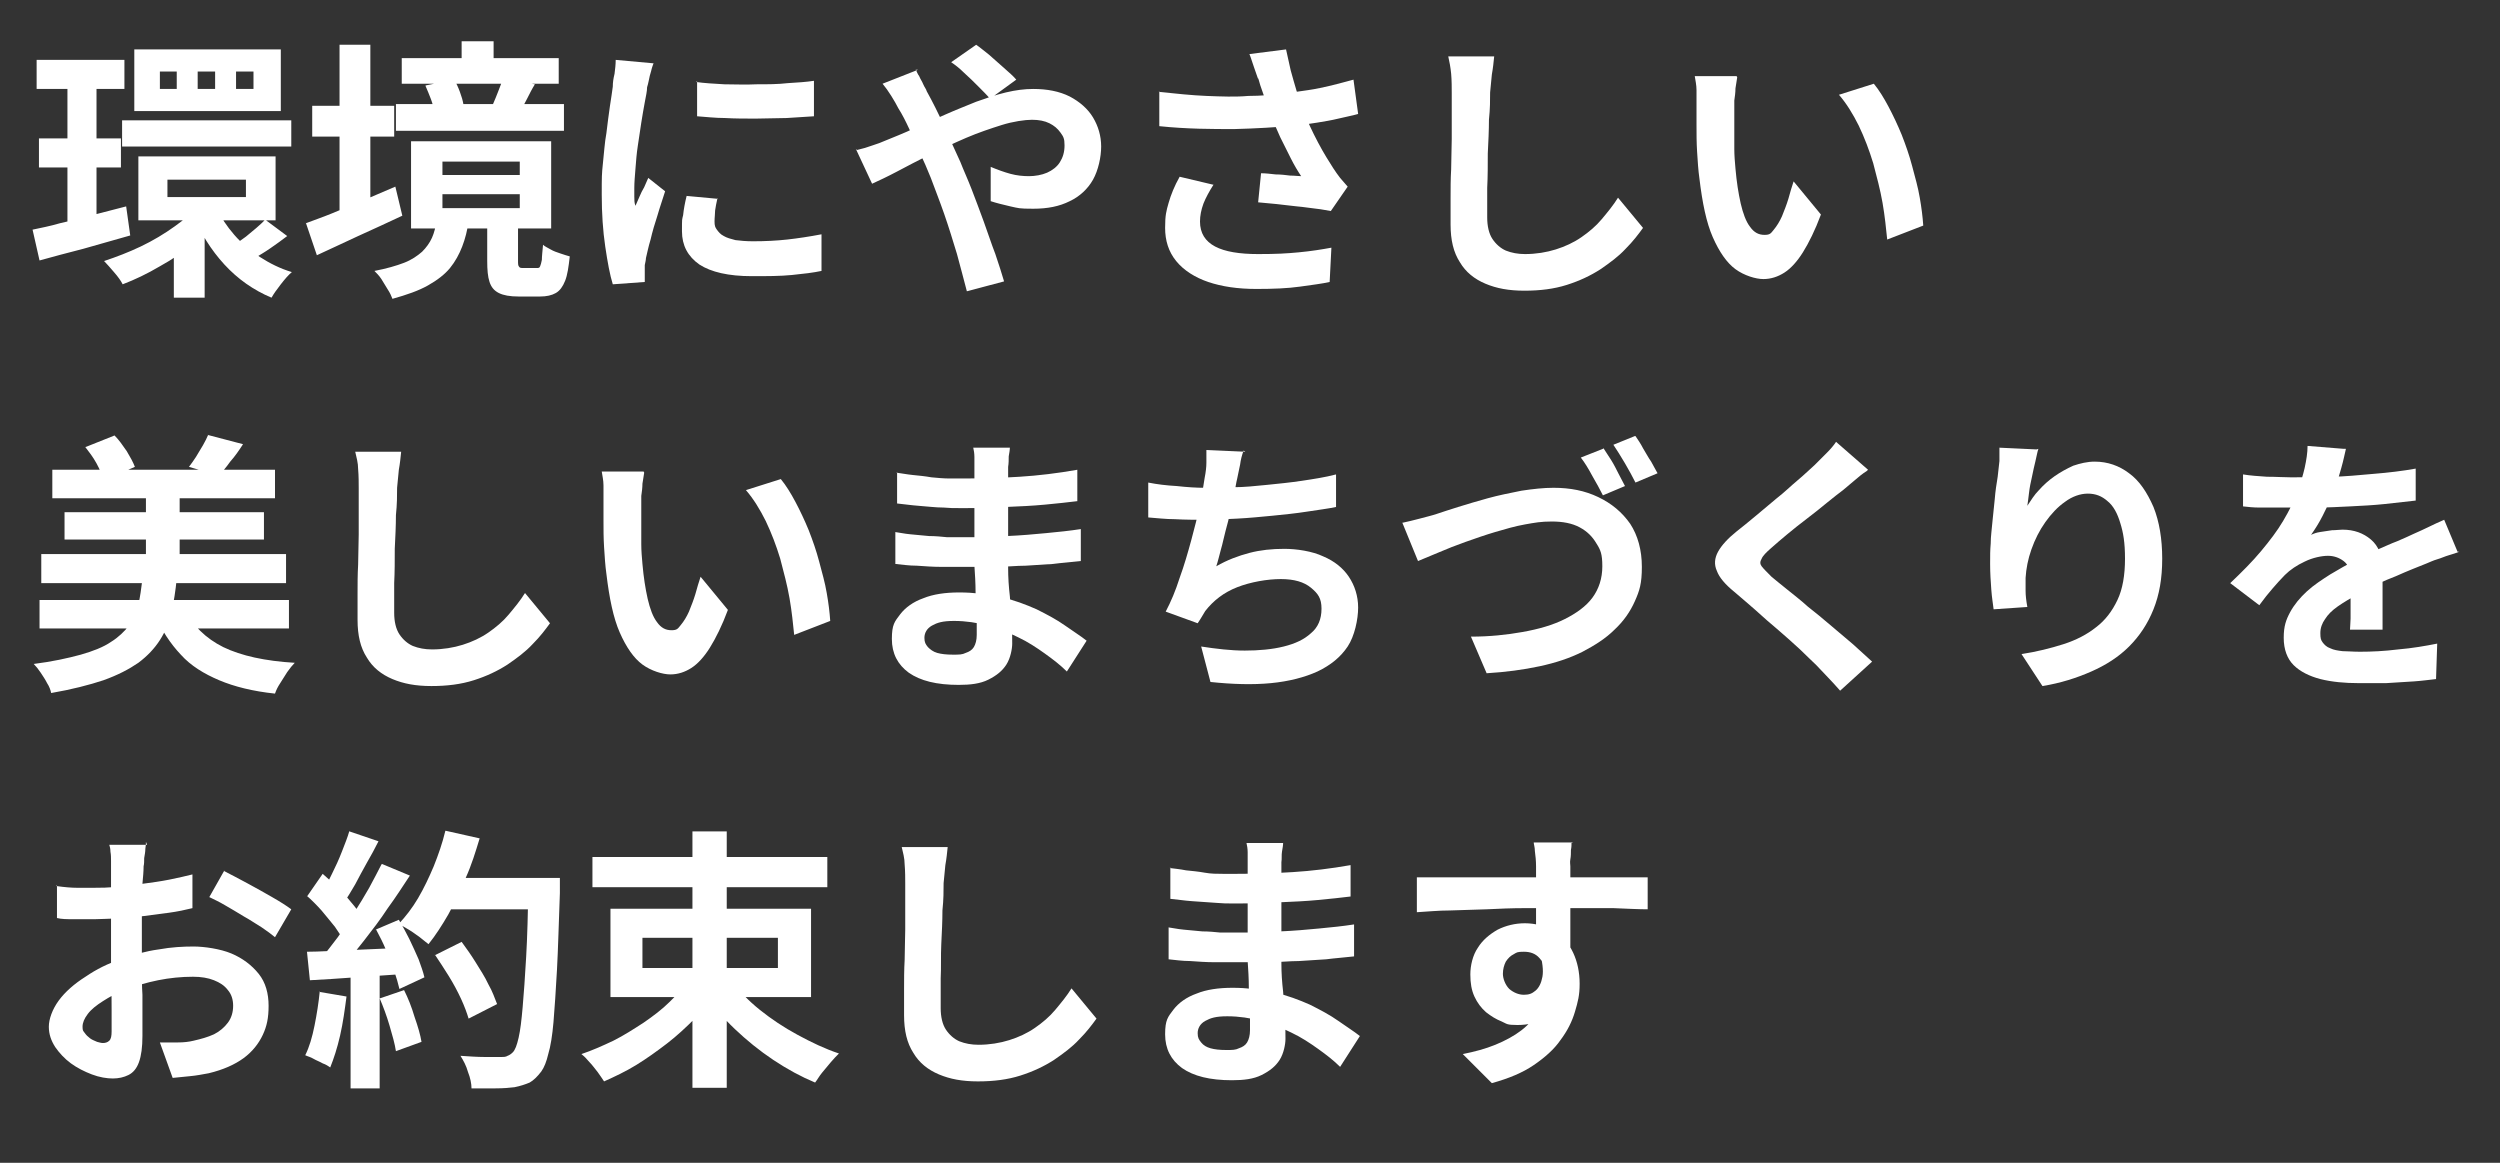 <?xml version="1.0" encoding="UTF-8"?>
<svg xmlns="http://www.w3.org/2000/svg" width="430" height="200" version="1.1" viewBox="0 0 430 200">
  <rect x="0" y="0" width="430" height="200" fill="#333333" stroke="none"/>
  <defs>
    <style>
      .cls-1 {
        fill: #fff;
      }
    </style>
  </defs>
  <!-- Generator: Adobe Illustrator 28.7.7, SVG Export Plug-In . SVG Version: 1.2.0 Build 194)  -->
  <g>
    <g id="_レイヤー_1" data-name="レイヤー_1">
      <g>
        <path class="cls-1" d="M5.6,39.5c1.4-.3,3-.6,4.7-1.1,1.8-.4,3.6-.9,5.6-1.4s3.9-1,5.8-1.5l.7,5c-2.7.8-5.4,1.5-8.1,2.3-2.8.7-5.3,1.4-7.5,2l-1.2-5.3ZM6.3,10.3h15.1v5H6.3v-5ZM6.7,23.8h14.1v5H6.7v-5ZM11.6,12.5h5v27.4l-5,.8V12.5ZM34.6,34.9l3.9,1.8c-1.4,1.7-3,3.3-4.9,4.9-1.9,1.6-3.9,3-6.1,4.2-2.2,1.3-4.3,2.3-6.4,3.1-.3-.6-.8-1.3-1.5-2.1-.7-.8-1.2-1.4-1.7-1.9,2.1-.7,4.2-1.5,6.3-2.5,2.1-1,4.1-2.2,5.9-3.5,1.8-1.3,3.4-2.6,4.6-3.9ZM21,20.7h29.1v4.5h-29.1v-4.5ZM23.1,8.5h25.2v10.6h-25.2v-10.6ZM23.8,26.9h23.6v11h-23.6v-11ZM27.5,12.3v3h2.9v-3h-2.9ZM28.8,30.9v3h13.5v-3h-13.5ZM29.9,41.6l5.3-3.5v13.1h-5.3v-9.6ZM37.2,35.7c.8,1.7,1.8,3.2,3.1,4.7,1.3,1.5,2.8,2.7,4.4,3.8,1.7,1.1,3.5,2,5.5,2.6-.6.5-1.2,1.2-1.9,2.1-.7.9-1.2,1.6-1.6,2.3-3.1-1.3-5.8-3.2-8.1-5.7-2.3-2.5-4.1-5.4-5.4-8.6l4-1.2ZM34,12.3v3h3v-3h-3ZM45.5,37.7l3.9,2.9c-.9.7-1.9,1.4-2.9,2.1-1,.7-1.9,1.2-2.7,1.7l-3.2-2.5c.5-.3,1.1-.8,1.7-1.2.6-.5,1.2-1,1.8-1.5.6-.5,1.1-1,1.5-1.4ZM40.6,12.3v3h3v-3h-3Z"/>
        <path class="cls-1" d="M52.6,38.4c1.3-.5,2.8-1,4.5-1.7,1.7-.7,3.4-1.4,5.3-2.2s3.7-1.6,5.6-2.4l1.2,5c-2.5,1.2-5,2.3-7.6,3.5-2.6,1.2-4.9,2.3-7.1,3.3l-1.9-5.6ZM53.7,18.2h14.1v5.3h-14.1v-5.3ZM58.4,7.7h5.3v31.2h-5.3V7.7ZM75.1,38h5.5c-.2,1.6-.6,3.1-1.1,4.4-.5,1.3-1.2,2.6-2.1,3.7-.9,1.1-2.2,2.1-3.8,3-1.6.9-3.6,1.6-6.1,2.3-.2-.5-.4-1-.8-1.6-.4-.6-.7-1.2-1.1-1.8-.4-.6-.8-1-1.2-1.4,2.1-.4,3.8-.9,5.1-1.4,1.3-.5,2.3-1.2,3.1-1.9.7-.7,1.3-1.5,1.7-2.4.4-.9.6-1.8.8-2.9ZM68.1,17.9h28.9v4.6h-28.9v-4.6ZM69.1,10h27v4.4h-27v-4.4ZM70.7,24.3h24.1v15h-24.1v-15ZM73.2,14.7l4.9-1c.4.6.7,1.3,1,2.1.3.8.5,1.5.6,2.1l-5.1,1.2c0-.6-.2-1.3-.5-2.1-.3-.8-.6-1.5-.9-2.2ZM76.1,27.8v2.3h13.3v-2.3h-13.3ZM76.1,33.4v2.4h13.3v-2.4h-13.3ZM79.4,7.1h5.5v5.8h-5.5v-5.8ZM83.7,38.2h5.4v6.6c0,.6,0,.9.2,1.1.1.2.4.2.8.2h2.2c.3,0,.5,0,.6-.3.1-.2.2-.6.3-1.1,0-.6.1-1.4.2-2.6.3.3.8.5,1.3.8.5.3,1.1.5,1.7.7.6.2,1.2.4,1.6.5-.2,1.8-.4,3.2-.8,4.2-.4,1-.9,1.7-1.6,2.1s-1.6.6-2.7.6h-3.7c-1.5,0-2.6-.2-3.4-.6-.8-.4-1.3-1-1.6-1.9-.3-.9-.4-2.1-.4-3.6v-6.6ZM86.5,13.5l5.5,1c-.5.8-.9,1.6-1.3,2.4-.4.7-.7,1.4-1,1.9l-4.9-.9c.3-.7.6-1.4.9-2.2.3-.8.6-1.5.8-2.2Z"/>
        <path class="cls-1" d="M112.4,10.9c-.1.3-.3.8-.4,1.3-.2.6-.3,1.1-.4,1.6-.1.5-.2.9-.3,1.2,0,.7-.2,1.5-.4,2.6s-.4,2.2-.6,3.5c-.2,1.3-.4,2.6-.6,4-.2,1.3-.3,2.6-.4,3.9-.1,1.3-.2,2.4-.2,3.3s0,.9,0,1.5,0,1.1.2,1.6c.2-.5.5-1.1.7-1.6.2-.5.5-1.1.8-1.6.2-.5.5-1.1.7-1.6l2.9,2.3c-.4,1.3-.9,2.7-1.3,4.1-.5,1.5-.9,2.9-1.2,4.2-.4,1.3-.6,2.4-.8,3.2,0,.3-.1.7-.2,1.2,0,.4,0,.8,0,1s0,.6,0,.9c0,.4,0,.7,0,1l-5.5.4c-.5-1.6-.9-3.8-1.3-6.5-.4-2.7-.6-5.7-.6-8.9s0-3.5.2-5.4c.2-1.8.3-3.6.6-5.2.2-1.7.4-3.2.6-4.6.2-1.4.4-2.5.5-3.4,0-.7.1-1.4.3-2.2.1-.8.2-1.6.2-2.4l6.6.6ZM123.4,34.1c-.2.8-.3,1.5-.4,2.1,0,.6-.1,1.2-.1,1.9s.1,1,.4,1.4c.3.4.6.8,1.2,1.1.5.3,1.2.5,2,.7.8.1,1.8.2,3,.2,2.1,0,4.1-.1,5.9-.3,1.8-.2,3.8-.5,5.9-.9v6.3c-1.4.3-3.1.5-5.1.7-2,.2-4.3.2-6.9.2-4,0-7-.7-9-2-2-1.4-3-3.3-3-5.7s0-1.9.2-2.8c.1-1,.3-2.1.6-3.3l5.4.5ZM119.7,14.1c1.4.2,3.1.3,4.9.4,1.8,0,3.6.1,5.5,0,1.9,0,3.7,0,5.4-.2,1.7-.1,3.2-.2,4.5-.4v6.1c-1.4.1-3,.2-4.7.3-1.7,0-3.5.1-5.3.1s-3.6,0-5.3-.1c-1.7,0-3.3-.2-4.8-.3v-6Z"/>
        <path class="cls-1" d="M147.4,25.8c.9-.2,1.9-.5,2.7-.8.9-.3,1.5-.5,1.9-.7,1.7-.7,3.5-1.4,5.2-2.2,1.8-.8,3.6-1.6,5.4-2.4,1.8-.8,3.6-1.5,5.3-2.2,1.7-.6,3.4-1.2,5.1-1.6,1.7-.4,3.2-.6,4.7-.6,2.4,0,4.5.4,6.3,1.3,1.7.9,3.1,2.1,4,3.6.9,1.5,1.4,3.2,1.4,5s-.5,4.1-1.4,5.7c-.9,1.6-2.3,2.9-4,3.7-1.8.9-3.8,1.3-6.3,1.3s-2.5-.1-3.9-.4c-1.3-.3-2.5-.6-3.4-.9v-5.9c1.2.5,2.3.9,3.4,1.2,1.1.3,2.2.4,3.2.4s2.2-.2,3.1-.6c.9-.4,1.7-1,2.2-1.8.5-.8.8-1.7.8-2.9s-.2-1.5-.7-2.2c-.5-.7-1.1-1.2-1.9-1.6-.8-.4-1.8-.6-3-.6s-3.3.3-5.2.9c-1.9.6-4,1.3-6.1,2.2-2.1.9-4.2,1.9-6.3,2.9-2,1-3.9,2-5.6,2.9-1.7.9-3.2,1.6-4.3,2.1l-2.8-6ZM157.5,12c.2.3.3.7.6,1.1.2.5.5.9.7,1.4.2.5.5.8.6,1.2,1,1.8,2,3.8,3,6,1,2.2,1.9,4.3,2.8,6.2.5,1.3,1.2,2.8,1.9,4.6.7,1.8,1.4,3.7,2.1,5.6.7,1.9,1.3,3.8,2,5.6.6,1.8,1.1,3.3,1.5,4.7l-6.4,1.7c-.5-2-1.1-4.1-1.7-6.4-.7-2.3-1.4-4.6-2.2-6.9-.8-2.3-1.6-4.3-2.3-6.2-.6-1.5-1.2-2.9-1.9-4.3-.6-1.4-1.2-2.8-1.8-4.1-.6-1.3-1.2-2.5-1.9-3.6-.3-.6-.7-1.3-1.2-2.1-.5-.8-1-1.5-1.5-2.1l6.1-2.4ZM170.3,17c-.5-.6-1.2-1.3-2-2.1-.8-.8-1.6-1.6-2.5-2.4-.8-.8-1.6-1.4-2.2-1.8l4.3-3c.6.4,1.3,1,2.2,1.7.8.7,1.7,1.5,2.6,2.3.9.8,1.6,1.4,2.1,2l-4.4,3.2Z"/>
        <path class="cls-1" d="M199.3,15.8c2.9.3,5.7.6,8.2.7,2.6.1,5,.2,7.2,0,2.2,0,4.3-.2,6.1-.4,1.4-.2,2.8-.4,4.2-.6,1.4-.2,2.7-.5,4-.8,1.3-.3,2.6-.7,3.8-1l.8,5.9c-1,.3-2.2.5-3.4.8-1.2.3-2.5.5-3.7.7-1.3.2-2.6.4-3.8.5-3.2.3-6.6.5-10.4.6-3.8,0-8.1,0-12.9-.5v-6ZM208.7,31.8c-.7,1.1-1.3,2.2-1.7,3.2-.4,1.1-.6,2.1-.6,3.1,0,2,.9,3.4,2.6,4.3,1.7.9,4.2,1.3,7.4,1.3s4.9-.1,7-.3c2.1-.2,4-.5,5.6-.8l-.3,5.9c-1.3.3-3,.5-5.1.8-2.1.3-4.6.4-7.5.4-3.2,0-5.9-.4-8.3-1.2-2.3-.8-4.2-2-5.5-3.6-1.3-1.6-1.9-3.5-1.9-5.7s.2-2.9.6-4.3c.4-1.4,1-2.9,1.9-4.5l5.9,1.4ZM216.4,13.6c-.2-.5-.4-1.2-.7-2-.3-.8-.5-1.6-.8-2.3l6.3-.8c.3,1.2.5,2.4.8,3.6.3,1.2.7,2.4,1,3.5.4,1.1.8,2.2,1.1,3.2.7,1.9,1.6,3.8,2.6,5.7,1,1.9,1.9,3.3,2.6,4.4.4.6.8,1.2,1.2,1.7s.9,1,1.3,1.5l-2.9,4.2c-.7-.1-1.5-.3-2.5-.4-1-.1-2.1-.3-3.3-.4-1.2-.1-2.4-.3-3.5-.4-1.2-.1-2.2-.2-3.2-.3l.5-5c.8,0,1.6.1,2.5.2.9,0,1.7.1,2.5.2.8,0,1.4.1,1.9.1-.6-.9-1.2-1.9-1.8-3.1s-1.2-2.4-1.8-3.6c-.6-1.3-1.1-2.5-1.6-3.8-.5-1.3-.9-2.5-1.3-3.6-.4-1.1-.7-2-.9-2.8Z"/>
        <path class="cls-1" d="M257,9.7c-.1,1-.2,2-.4,3.1-.1,1.1-.2,2.2-.3,3.1,0,1.3,0,2.8-.2,4.7,0,1.8-.1,3.8-.2,5.8,0,2,0,4-.1,5.9,0,1.9,0,3.6,0,5.1s.3,2.8.9,3.7c.6.9,1.4,1.6,2.3,2,1,.4,2.1.6,3.3.6,1.9,0,3.7-.3,5.3-.8,1.6-.5,3.1-1.2,4.4-2.1,1.3-.9,2.5-1.9,3.5-3.1,1-1.2,2-2.4,2.8-3.7l4.3,5.2c-.8,1.1-1.7,2.3-3,3.6-1.2,1.3-2.7,2.4-4.3,3.5-1.7,1.1-3.6,2-5.8,2.7-2.2.7-4.6,1-7.3,1s-4.8-.4-6.7-1.2c-1.9-.8-3.4-2-4.4-3.7-1.1-1.7-1.6-3.8-1.6-6.5s0-2.7,0-4.4,0-3.4.1-5.1c0-1.8.1-3.5.1-5.2,0-1.7,0-3.3,0-4.6,0-1.4,0-2.5,0-3.3s0-2.2-.1-3.3-.3-2.1-.5-3h7.6Z"/>
        <path class="cls-1" d="M298.8,13.3c-.1.6-.2,1.2-.3,1.9,0,.7-.1,1.4-.2,2.1,0,.7,0,1.3,0,1.7,0,1,0,2.1,0,3.2,0,1.1,0,2.2,0,3.4,0,1.1.1,2.3.2,3.4.2,2.3.5,4.2.9,6,.4,1.7.9,3.1,1.6,4,.7,1,1.5,1.4,2.5,1.4s1.1-.3,1.6-.9c.5-.6,1-1.4,1.4-2.3.4-1,.8-2,1.1-3,.3-1.1.6-2.1.9-3l4.7,5.7c-1,2.7-2.1,4.9-3.1,6.5-1,1.6-2.1,2.8-3.2,3.5-1.1.7-2.3,1.1-3.6,1.1s-3.3-.6-4.8-1.7c-1.5-1.1-2.8-3-3.9-5.5-1.1-2.5-1.8-5.9-2.3-10.1-.2-1.4-.3-3-.4-4.6s-.1-3.1-.1-4.6c0-1.4,0-2.6,0-3.6s0-1.4,0-2.4c0-.9-.2-1.7-.3-2.4h7.2ZM322.3,14.4c.9,1.1,1.7,2.4,2.5,3.9.8,1.5,1.6,3.2,2.3,4.9.7,1.8,1.3,3.5,1.8,5.4s1,3.6,1.3,5.4c.3,1.7.5,3.3.6,4.8l-6.2,2.4c-.2-1.9-.4-4-.8-6.3-.4-2.3-1-4.5-1.6-6.8-.7-2.3-1.5-4.4-2.5-6.5-1-2-2.1-3.8-3.4-5.3l6-1.9Z"/>
        <path class="cls-1" d="M24.4,99.5h6c-.2,2.1-.5,4-.9,5.8-.4,1.8-1.1,3.4-2,4.8-.9,1.4-2.1,2.7-3.7,3.9-1.6,1.1-3.5,2.1-6,3-2.4.8-5.5,1.6-9,2.2-.1-.5-.3-1.1-.7-1.7-.3-.6-.7-1.2-1.1-1.8-.4-.6-.8-1.1-1.2-1.5,3.2-.4,5.9-1,8.1-1.6,2.1-.6,3.9-1.3,5.2-2.2,1.3-.8,2.3-1.8,3.1-2.8.7-1.1,1.2-2.3,1.6-3.6.3-1.3.5-2.8.7-4.4ZM6.8,103.2h42.9v4.9H6.8v-4.9ZM7.1,95.3h42.1v5H7.1v-5ZM9,80.8h38.3v4.9H9v-4.9ZM11.1,88.1h34.3v4.7H11.1v-4.7ZM14.7,76.9l5-2c.8.8,1.4,1.7,2.1,2.7.6,1,1.1,1.9,1.4,2.7l-5.3,2.3c-.3-.8-.7-1.8-1.3-2.9-.6-1.1-1.3-2-2-2.9ZM25.1,83.9h5.8v15.4h-5.8v-15.4ZM31.8,104.7c1.3,2.9,3.6,5.1,6.6,6.6,3.1,1.5,7.2,2.4,12.3,2.7-.4.4-.8.9-1.3,1.6-.4.6-.8,1.3-1.2,1.9-.4.6-.7,1.2-.9,1.8-3.8-.4-7-1.2-9.6-2.3-2.6-1.1-4.9-2.5-6.6-4.4-1.8-1.9-3.3-4.2-4.5-6.9l5.2-.9ZM35.7,74.8l6.1,1.6c-.7,1.1-1.4,2.1-2.2,3-.7,1-1.4,1.8-2,2.4l-5.1-1.5c.4-.5.8-1.1,1.2-1.7.4-.7.8-1.3,1.2-2,.4-.7.7-1.3.9-1.8Z"/>
        <path class="cls-1" d="M69,77.7c-.1,1-.2,2-.4,3.1-.1,1.1-.2,2.2-.3,3.1,0,1.3,0,2.8-.2,4.7,0,1.8-.1,3.8-.2,5.8,0,2,0,4-.1,5.9,0,1.9,0,3.6,0,5.1s.3,2.8.9,3.7c.6.9,1.4,1.6,2.3,2,1,.4,2.1.6,3.3.6,1.9,0,3.7-.3,5.3-.8s3.1-1.2,4.4-2.1c1.3-.9,2.5-1.9,3.5-3.1,1-1.2,2-2.4,2.8-3.7l4.3,5.2c-.8,1.1-1.7,2.3-3,3.6-1.2,1.3-2.7,2.4-4.3,3.5-1.7,1.1-3.6,2-5.8,2.7-2.2.7-4.6,1-7.3,1s-4.8-.4-6.7-1.2c-1.9-.8-3.4-2-4.4-3.7-1.1-1.7-1.6-3.8-1.6-6.5s0-2.7,0-4.4c0-1.6,0-3.4.1-5.1,0-1.8.1-3.5.1-5.2,0-1.7,0-3.3,0-4.6,0-1.4,0-2.5,0-3.3s0-2.2-.1-3.3c0-1.1-.3-2.1-.5-3h7.6Z"/>
        <path class="cls-1" d="M110.8,81.3c-.1.6-.2,1.2-.3,1.9,0,.7-.1,1.4-.2,2.1,0,.7,0,1.3,0,1.7,0,1,0,2.1,0,3.2,0,1.1,0,2.2,0,3.4,0,1.1.1,2.3.2,3.4.2,2.3.5,4.2.9,6,.4,1.7.9,3.1,1.6,4,.7,1,1.5,1.4,2.5,1.4s1.1-.3,1.6-.9c.5-.6,1-1.4,1.4-2.3.4-1,.8-2,1.1-3,.3-1.1.6-2.1.9-3l4.7,5.7c-1,2.7-2.1,4.9-3.1,6.5-1,1.6-2.1,2.8-3.2,3.5-1.1.7-2.3,1.1-3.6,1.1s-3.3-.6-4.8-1.7c-1.5-1.1-2.8-3-3.9-5.5-1.1-2.5-1.8-5.9-2.3-10.1-.2-1.4-.3-3-.4-4.6s-.1-3.1-.1-4.6c0-1.4,0-2.6,0-3.6s0-1.4,0-2.4c0-.9-.2-1.7-.3-2.4h7.2ZM134.3,82.4c.9,1.1,1.7,2.4,2.5,3.9.8,1.5,1.6,3.2,2.3,4.9.7,1.8,1.3,3.5,1.8,5.4s1,3.6,1.3,5.4c.3,1.7.5,3.3.6,4.8l-6.2,2.4c-.2-1.9-.4-4-.8-6.3-.4-2.3-1-4.5-1.6-6.8-.7-2.3-1.5-4.4-2.5-6.5-1-2-2.1-3.8-3.4-5.3l6-1.9Z"/>
        <path class="cls-1" d="M173.7,76.9c0,.5-.1,1-.2,1.6,0,.6,0,1.2-.1,1.8,0,.6,0,1.5,0,2.5,0,1,0,2.2,0,3.5v7c0,1.3,0,2.8,0,4.4,0,1.6.1,3.2.3,4.9.1,1.6.2,3.2.3,4.6s.1,2.6.1,3.5-.3,2.5-1,3.6c-.7,1.1-1.7,1.9-3.1,2.6s-3.1.9-5.1.9c-3.8,0-6.6-.7-8.6-2.1-1.9-1.4-2.9-3.3-2.9-5.8s.5-3,1.4-4.2c.9-1.2,2.3-2.2,4-2.8,1.7-.7,3.8-1,6.2-1s5,.3,7.2.8c2.2.5,4.3,1.3,6.1,2.1,1.8.9,3.5,1.8,4.9,2.8,1.4,1,2.7,1.8,3.7,2.6l-3.4,5.3c-1.1-1.1-2.4-2.1-3.8-3.1-1.4-1-2.9-2-4.6-2.8-1.6-.8-3.4-1.5-5.2-2-1.8-.5-3.8-.8-5.8-.8s-2.9.3-3.8.8-1.3,1.3-1.3,2.1.2,1.1.6,1.6c.4.4.9.8,1.6,1,.7.2,1.6.3,2.7.3s1.6,0,2.2-.3c.6-.2,1.1-.5,1.4-1,.3-.5.5-1.2.5-2.1s0-1.7,0-3c0-1.3-.1-2.7-.2-4.3,0-1.6-.1-3.1-.2-4.6,0-1.5,0-2.8,0-4s0-2.3,0-3.5c0-1.2,0-2.5,0-3.7s0-2.3,0-3.4c0-1,0-1.9,0-2.5s0-1,0-1.6c0-.6-.1-1.2-.2-1.6h6.3ZM153.9,91.5c.8.1,1.6.3,2.7.4,1,.1,2.1.2,3.2.3,1.1,0,2.1.1,3.1.2,1,0,1.8,0,2.4,0,2.9,0,5.6,0,7.9-.2,2.4-.1,4.6-.3,6.7-.5,2.1-.2,4.1-.4,6-.7v5.5c-1.7.2-3.3.3-4.8.5-1.5.1-3.1.2-4.7.3-1.6,0-3.3.2-5.1.2-1.8,0-3.9,0-6.1,0s-2,0-3.4,0c-1.3,0-2.7-.1-4.1-.2-1.4,0-2.6-.2-3.7-.3v-5.5ZM154.2,81.3c.8.1,1.8.3,2.8.4,1,.1,2.1.2,3.2.4,1.1.1,2.1.2,3.1.2,1,0,1.8,0,2.5,0,3.2,0,6.4-.1,9.6-.3,3.2-.2,6.5-.6,9.9-1.2v5.4c-1.6.2-3.5.4-5.6.6-2.1.2-4.3.3-6.7.4-2.4.1-4.7.2-7.1.2s-2.2,0-3.6-.1c-1.4,0-2.8-.2-4.3-.3-1.4-.1-2.6-.3-3.7-.4v-5.4Z"/>
        <path class="cls-1" d="M197.5,83c1.5.3,3.1.5,4.9.6,1.8.2,3.4.3,4.8.3s3.2,0,5-.1c1.8,0,3.7-.2,5.7-.4,2-.2,4-.4,6-.7,2-.3,4-.6,5.9-1.1v5.6c-1.4.3-3.1.5-5,.8-1.9.3-3.9.5-5.9.7-2.1.2-4.1.4-6.1.5-2,.1-3.9.2-5.5.2s-3.5,0-5.2-.1c-1.6,0-3.2-.2-4.6-.3v-5.8ZM213.9,77.5c-.3.8-.5,1.6-.6,2.4-.2.8-.3,1.6-.5,2.4-.2.8-.3,1.6-.5,2.6-.2,1-.4,2-.7,3.1-.2,1.1-.5,2.2-.8,3.3-.3,1.1-.5,2.2-.8,3.2-.3,1.1-.5,2-.8,2.9,1.9-1.1,3.8-1.8,5.7-2.3,1.9-.5,3.9-.7,6-.7s4.8.4,6.7,1.3c1.9.8,3.4,2,4.4,3.5s1.6,3.3,1.6,5.3-.6,4.9-1.8,6.7c-1.2,1.8-2.9,3.2-5.2,4.3-2.2,1-4.9,1.7-8,2-3.1.3-6.6.2-10.4-.2l-1.6-6.1c2.6.4,5.1.7,7.5.7s4.7-.2,6.7-.7c2-.5,3.5-1.2,4.7-2.3,1.2-1,1.8-2.4,1.8-4.2s-.6-2.6-1.8-3.6c-1.2-1-2.9-1.5-5.2-1.5s-5.2.5-7.5,1.4c-2.3.9-4.1,2.3-5.5,4.1-.2.3-.4.7-.6,1-.2.3-.4.7-.7,1.1l-5.5-2c.9-1.7,1.7-3.6,2.4-5.8.8-2.2,1.4-4.3,2-6.5.6-2.2,1.1-4.2,1.5-6.1.4-1.9.6-3.4.8-4.6.2-1,.3-1.9.3-2.6s0-1.4,0-2.2l6.7.3Z"/>
        <path class="cls-1" d="M241.3,89.9c.9-.2,1.8-.4,2.9-.7,1.1-.3,2-.5,2.9-.8.9-.3,2.1-.7,3.7-1.2,1.6-.5,3.3-1,5.1-1.5s3.8-.9,5.8-1.3c2-.3,3.8-.5,5.5-.5,2.9,0,5.4.5,7.7,1.6,2.3,1.1,4.1,2.6,5.5,4.6,1.3,2,2,4.5,2,7.4s-.4,4.1-1.2,5.9c-.8,1.8-1.9,3.4-3.5,4.9-1.5,1.5-3.4,2.7-5.5,3.8-2.2,1.1-4.6,1.9-7.4,2.5-2.8.6-5.8,1-9.1,1.2l-2.7-6.3c3.2,0,6.1-.3,8.9-.8,2.8-.5,5.2-1.2,7.2-2.2s3.7-2.2,4.8-3.7,1.7-3.3,1.7-5.4-.3-2.8-1-3.9c-.7-1.2-1.6-2.1-2.9-2.8-1.3-.7-2.9-1-4.8-1s-2.9.2-4.6.5c-1.7.3-3.4.8-5.1,1.3-1.7.5-3.4,1.1-5.1,1.7-1.7.6-3.2,1.2-4.6,1.8-1.4.6-2.6,1.1-3.6,1.5l-2.7-6.6ZM275.8,77.1c.4.6.8,1.2,1.3,2,.5.8.9,1.6,1.3,2.4.4.8.8,1.5,1.1,2.1l-3.8,1.6c-.5-1-1.1-2.1-1.8-3.3-.7-1.3-1.3-2.3-2-3.2l3.8-1.5ZM281.3,75c.4.6.9,1.3,1.3,2.1.5.8.9,1.6,1.4,2.3.4.8.8,1.4,1.1,2l-3.8,1.6c-.5-1-1.1-2.1-1.8-3.3-.7-1.2-1.4-2.3-2-3.2l3.7-1.5Z"/>
        <path class="cls-1" d="M321.1,81c-.8.5-1.5,1.1-2.2,1.7-.7.6-1.3,1.1-1.9,1.6-.8.6-1.7,1.3-2.8,2.2-1.1.9-2.2,1.8-3.4,2.7-1.2.9-2.3,1.8-3.4,2.7-1.1.9-2,1.7-2.8,2.4-.8.7-1.4,1.3-1.6,1.8-.3.5-.3.9,0,1.3.3.4.9,1,1.7,1.8.7.6,1.6,1.3,2.7,2.2,1.1.9,2.3,1.8,3.5,2.9,1.3,1,2.6,2.1,3.9,3.2,1.3,1.1,2.6,2.2,3.9,3.3,1.2,1.1,2.3,2.1,3.3,3l-5.5,5c-1.3-1.5-2.7-2.9-4.1-4.4-.7-.7-1.7-1.6-2.8-2.7-1.1-1-2.4-2.2-3.7-3.3s-2.7-2.3-4-3.5c-1.3-1.1-2.5-2.2-3.6-3.1-1.6-1.3-2.6-2.5-3-3.6-.5-1.1-.4-2.2.2-3.3.6-1.1,1.7-2.3,3.2-3.5.9-.7,2-1.6,3.2-2.6,1.2-1,2.4-2,3.7-3.1,1.3-1,2.4-2.1,3.6-3.1s2.1-1.9,2.9-2.6c.7-.7,1.4-1.4,2.1-2.1.7-.7,1.2-1.3,1.6-1.9l5.5,4.8Z"/>
        <path class="cls-1" d="M350.6,77.2c-.2.6-.3,1.3-.5,2.1-.2.8-.4,1.7-.6,2.7-.2.9-.4,1.8-.5,2.7-.1.9-.2,1.6-.3,2.3.6-.9,1.2-1.9,2-2.7.8-.9,1.7-1.7,2.7-2.4,1-.7,2.1-1.3,3.2-1.8,1.2-.4,2.4-.7,3.7-.7,2.2,0,4.2.7,5.9,2,1.8,1.3,3.1,3.3,4.2,5.8,1,2.5,1.5,5.5,1.5,8.9s-.5,6.2-1.5,8.7c-1,2.5-2.4,4.6-4.2,6.4s-4,3.2-6.5,4.3-5.3,2-8.4,2.5l-3.6-5.5c2.6-.4,5-1,7.2-1.7s4.1-1.7,5.6-2.9c1.6-1.2,2.8-2.8,3.7-4.7.9-1.9,1.3-4.3,1.3-7.1s-.3-4.5-.8-6.1c-.5-1.7-1.2-3-2.2-3.8-1-.9-2.1-1.3-3.4-1.3s-2.7.5-3.9,1.4c-1.3.9-2.4,2.1-3.4,3.5s-1.8,3-2.4,4.7c-.6,1.7-.9,3.3-1,4.9,0,.7,0,1.4,0,2.2,0,.8.1,1.7.3,2.8l-5.8.4c-.1-.9-.3-2-.4-3.4-.1-1.4-.2-2.8-.2-4.4s0-2.3.1-3.5c0-1.3.2-2.5.3-3.8.1-1.3.3-2.6.4-3.9s.3-2.6.5-3.8c.1-.9.2-1.8.3-2.7,0-.9,0-1.6,0-2.3l6.4.3Z"/>
        <path class="cls-1" d="M403.5,77.2c-.2.8-.4,1.9-.8,3.3s-.8,2.9-1.5,4.6c-.5,1.2-1.1,2.4-1.7,3.6-.6,1.2-1.3,2.3-2,3.3.4-.2.9-.4,1.6-.5.6-.1,1.3-.2,2-.3.7,0,1.3-.1,1.8-.1,2,0,3.6.6,4.9,1.7,1.3,1.1,2,2.8,2,5s0,1.4,0,2.3c0,.9,0,1.9,0,2.8,0,1,0,2,0,2.9,0,.9,0,1.8,0,2.5h-5.6c0-.5.1-1.2.1-1.9,0-.7,0-1.5,0-2.3,0-.8,0-1.6,0-2.4,0-.8,0-1.5,0-2.1,0-1.5-.4-2.5-1.2-3.1-.8-.6-1.7-.9-2.7-.9s-2.6.3-4,1c-1.3.6-2.5,1.4-3.4,2.3-.7.7-1.4,1.5-2.1,2.3-.7.8-1.5,1.8-2.3,2.9l-5-3.8c2-1.9,3.8-3.7,5.3-5.5,1.5-1.8,2.8-3.5,3.8-5.2,1-1.7,1.9-3.4,2.5-5.2.5-1.3.9-2.6,1.2-3.9.3-1.4.5-2.6.5-3.8l6.2.5ZM385.8,81.6c1.2.2,2.6.3,4.1.4,1.6,0,2.9.1,4.1.1,2.1,0,4.3,0,6.8-.1,2.5,0,5-.3,7.5-.5,2.5-.2,5-.5,7.2-.9v5.5c-1.7.2-3.5.4-5.4.6-1.9.2-3.9.3-5.9.4-2,.1-3.9.2-5.7.2-1.8,0-3.4,0-4.8,0s-1.4,0-2.3,0c-.9,0-1.9,0-2.8,0-1,0-1.9-.1-2.8-.2v-5.5ZM423,94.9c-.5.2-1.1.4-1.8.6-.7.2-1.3.5-2,.7s-1.3.5-1.8.7c-1.5.6-3.3,1.3-5.3,2.2-2.1.8-4.2,1.8-6.4,3-1.4.8-2.6,1.5-3.6,2.2-1,.7-1.7,1.4-2.2,2.2-.5.7-.8,1.5-.8,2.4s.1,1.2.4,1.6c.3.4.7.8,1.3,1,.6.3,1.3.4,2.1.5.8,0,1.8.1,3,.1,2,0,4.2-.1,6.6-.4,2.4-.2,4.7-.6,6.7-1l-.2,6.1c-1,.1-2.3.3-3.8.4-1.5.1-3.1.2-4.8.3-1.6,0-3.2,0-4.7,0-2.4,0-4.6-.2-6.6-.7-1.9-.5-3.5-1.3-4.6-2.4s-1.7-2.7-1.7-4.7.4-3.1,1.1-4.4c.7-1.3,1.7-2.5,2.9-3.6,1.2-1.1,2.6-2,4-2.9,1.5-.9,2.9-1.7,4.3-2.4,1.4-.8,2.7-1.4,3.9-1.9,1.2-.5,2.2-1,3.3-1.4,1-.4,2-.9,2.9-1.3.9-.4,1.8-.8,2.6-1.2.8-.4,1.7-.8,2.6-1.2l2.3,5.5Z"/>
        <path class="cls-1" d="M25.1,144.8c0,.3,0,.6-.1,1.2,0,.5-.1,1-.2,1.6,0,.5,0,1-.1,1.4,0,.9-.1,1.9-.2,3,0,1.1,0,2.2-.1,3.3,0,1.1,0,2.3,0,3.5,0,1.2,0,2.3,0,3.4s0,2.7,0,4.3c0,1.6,0,3.1.1,4.6,0,1.5,0,2.9,0,4.2,0,1.3,0,2.2,0,2.9,0,1.9-.2,3.4-.6,4.5-.4,1.1-1,1.8-1.8,2.2-.8.4-1.7.6-2.7.6s-2.3-.2-3.6-.7c-1.3-.5-2.5-1.1-3.6-1.9-1.1-.8-2-1.8-2.7-2.8-.7-1.1-1.1-2.2-1.1-3.5s.6-3,1.7-4.5c1.1-1.5,2.7-2.9,4.6-4.1,1.9-1.3,3.9-2.3,6.1-3,2.1-.8,4.3-1.4,6.5-1.7,2.2-.4,4.2-.5,6-.5s4.6.4,6.5,1.2c1.9.8,3.5,2,4.7,3.5s1.7,3.4,1.7,5.5-.3,3.5-1,5c-.7,1.5-1.8,2.9-3.3,4-1.5,1.1-3.5,2-6,2.6-1.1.2-2.1.4-3.2.5-1.1.1-2,.2-3,.3l-2.2-6.1c1.1,0,2.1,0,3.1,0,1,0,1.9-.1,2.7-.3,1.3-.3,2.4-.6,3.5-1.1,1-.5,1.8-1.2,2.4-2,.6-.8.9-1.8.9-2.9s-.3-2-.9-2.7c-.6-.8-1.4-1.3-2.4-1.7-1-.4-2.2-.6-3.6-.6-2,0-4,.2-6,.6s-4,1-5.8,1.7c-1.4.5-2.6,1.2-3.7,1.9-1.1.7-2,1.4-2.6,2.2-.6.8-.9,1.5-.9,2.2s.1.7.4,1.1c.2.3.5.6.9.9.4.3.8.4,1.2.6.4.1.7.2,1,.2.4,0,.8-.1,1.1-.4.3-.3.4-.8.4-1.6s0-2.1,0-3.6c0-1.6,0-3.3-.1-5.3,0-1.9,0-3.9,0-5.8s0-2.6,0-4c0-1.3,0-2.6,0-3.9s0-2.3,0-3.2c0-.9,0-1.7,0-2.2s0-.8,0-1.3c0-.5,0-1.1-.1-1.6,0-.5-.1-.9-.2-1.2h6.5ZM9.7,152.4c1.4.2,2.6.3,3.6.3,1,0,2,0,2.8,0,1.2,0,2.6,0,4-.2,1.5-.1,3-.3,4.5-.5,1.5-.2,3-.4,4.5-.7s2.8-.6,4-.9v5.8c-1.2.3-2.6.6-4.1.8-1.5.2-3.1.4-4.6.6-1.6.2-3,.3-4.4.4-1.4,0-2.6.1-3.6.1-1.6,0-2.9,0-3.9,0-1,0-1.9,0-2.7-.2v-5.7ZM38.5,149.8c1.2.6,2.5,1.3,4,2.1,1.5.8,2.9,1.6,4.3,2.4,1.4.8,2.5,1.5,3.3,2.1l-2.8,4.8c-.6-.5-1.4-1.1-2.3-1.7-1-.6-2-1.3-3.1-1.9-1.1-.7-2.2-1.3-3.2-1.9-1-.6-1.9-1-2.7-1.4l2.6-4.6Z"/>
        <path class="cls-1" d="M54.9,170.6l4.7.8c-.3,2.3-.6,4.5-1.1,6.7-.5,2.2-1.1,4-1.7,5.5-.3-.2-.7-.5-1.3-.7-.5-.3-1.1-.5-1.6-.8-.5-.3-1-.4-1.4-.6.7-1.4,1.2-3.1,1.6-5.1.4-2,.7-3.9.9-5.9ZM52.8,154.2l2.7-3.9c.8.7,1.7,1.5,2.5,2.3.9.9,1.7,1.7,2.4,2.6.7.8,1.3,1.6,1.7,2.3l-2.9,4.4c-.4-.7-.9-1.5-1.6-2.5-.7-.9-1.5-1.8-2.3-2.8-.8-.9-1.7-1.8-2.5-2.5ZM52.8,163.7c2.2,0,4.8-.2,7.8-.3,3.1-.1,6.2-.3,9.3-.4v4.5c-3,.2-5.9.4-8.8.6-2.9.2-5.5.4-7.8.5l-.5-4.9ZM60.1,143l5,1.7c-.6,1.2-1.3,2.5-2,3.7-.7,1.3-1.4,2.5-2,3.7-.7,1.2-1.3,2.2-1.9,3.1l-3.8-1.6c.6-1,1.1-2.1,1.7-3.3.6-1.2,1.2-2.5,1.7-3.8.5-1.3,1-2.5,1.3-3.6ZM65.7,148.6l4.8,2c-1.2,1.8-2.4,3.7-3.8,5.6-1.3,2-2.7,3.8-4.1,5.6-1.4,1.8-2.7,3.4-3.9,4.7l-3.4-1.7c.9-1.1,1.8-2.3,2.8-3.6.9-1.3,1.9-2.7,2.8-4.2.9-1.4,1.8-2.9,2.6-4.3.8-1.5,1.5-2.8,2.1-4ZM60.3,166.2h5v21h-5v-21ZM64.6,159.9l4-1.7c.6,1,1.2,2.1,1.8,3.3s1.1,2.4,1.6,3.5c.4,1.1.8,2.2,1,3.1l-4.3,2c-.2-.9-.5-1.9-.9-3.1-.4-1.2-.9-2.4-1.4-3.6-.5-1.2-1.1-2.4-1.7-3.5ZM65.4,171.7l4.1-1.4c.7,1.4,1.3,2.9,1.8,4.6.6,1.7,1,3.1,1.2,4.3l-4.4,1.6c-.2-1.3-.6-2.7-1.1-4.4-.5-1.7-1.1-3.3-1.7-4.7ZM76.7,142.9l5.8,1.3c-.7,2.3-1.4,4.6-2.4,6.8-.9,2.2-1.9,4.3-3,6.3-1.1,1.9-2.2,3.6-3.4,5.1-.4-.3-.9-.7-1.5-1.2-.6-.4-1.2-.9-1.9-1.3-.7-.4-1.2-.7-1.7-1,1.2-1.3,2.3-2.7,3.3-4.4,1-1.7,1.9-3.6,2.7-5.5.8-2,1.5-4,2-6.1ZM74.8,164.3l4.6-2.3c.8,1.1,1.6,2.2,2.4,3.5.8,1.3,1.6,2.5,2.2,3.8.7,1.2,1.1,2.4,1.5,3.4l-4.9,2.5c-.3-1-.7-2.1-1.3-3.4-.6-1.3-1.3-2.6-2.1-3.9-.8-1.3-1.6-2.5-2.4-3.7ZM76.4,151h16.9v5.4h-16.9v-5.4ZM90.8,151h5.5v1.6c0,.4,0,.7,0,1-.2,5.2-.3,9.6-.5,13.2s-.4,6.6-.6,9c-.2,2.3-.5,4.2-.9,5.5-.3,1.3-.7,2.3-1.2,3-.7.9-1.3,1.5-2,1.9-.7.3-1.6.6-2.6.8-.8.1-1.9.2-3.3.2s-2.7,0-4.1,0c0-.8-.2-1.8-.6-2.8-.3-1.1-.8-2-1.3-2.8,1.5.1,2.9.2,4.1.2,1.3,0,2.2,0,2.8,0s.9,0,1.2-.2c.3-.1.6-.3.9-.6.4-.4.7-1.2,1-2.5.3-1.3.5-3,.7-5.3.2-2.3.4-5.1.6-8.6.2-3.4.3-7.6.4-12.4v-1.1Z"/>
        <path class="cls-1" d="M118.7,168.4l4.7,2c-1.1,1.7-2.4,3.3-3.9,4.8s-3.1,3-4.8,4.3c-1.7,1.3-3.5,2.6-5.3,3.7-1.8,1.1-3.7,2-5.5,2.8-.3-.5-.7-1-1.1-1.6-.5-.6-.9-1.2-1.4-1.7-.5-.6-.9-1-1.4-1.4,1.8-.6,3.6-1.4,5.5-2.3,1.8-.9,3.5-2,5.2-3.1,1.6-1.1,3.2-2.3,4.5-3.6s2.6-2.6,3.5-3.9ZM101.9,147.4h40.4v5.2h-40.4v-5.2ZM105,156.3h34.5v15.2h-34.5v-15.2ZM110.5,161.3v5.2h23.3v-5.2h-23.3ZM119.1,143h5.9v44.1h-5.9v-44.1ZM125.8,168.7c1.3,1.7,2.9,3.4,4.9,5,2,1.6,4.1,3,6.5,4.3,2.4,1.3,4.7,2.4,7.1,3.2-.4.4-.9.9-1.4,1.5-.5.6-1,1.2-1.5,1.8-.5.6-.8,1.2-1.2,1.7-2.4-1-4.8-2.3-7.2-3.9s-4.6-3.4-6.6-5.3c-2.1-2-3.8-4-5.3-6.2l4.7-2Z"/>
        <path class="cls-1" d="M163,145.7c-.1,1-.2,2-.4,3.1-.1,1.1-.2,2.2-.3,3.1,0,1.3,0,2.8-.2,4.7,0,1.8-.1,3.8-.2,5.8s0,4-.1,5.9c0,1.9,0,3.6,0,5.1s.3,2.8.9,3.7c.6.9,1.4,1.6,2.3,2,1,.4,2.1.6,3.3.6,1.9,0,3.7-.3,5.3-.8,1.6-.5,3.1-1.2,4.4-2.1,1.3-.9,2.5-1.9,3.5-3.1,1-1.2,2-2.4,2.8-3.7l4.3,5.2c-.8,1.1-1.7,2.3-3,3.6-1.2,1.3-2.7,2.4-4.3,3.5-1.7,1.1-3.6,2-5.8,2.7-2.2.7-4.6,1-7.3,1s-4.8-.4-6.7-1.2c-1.9-.8-3.4-2-4.4-3.7-1.1-1.7-1.6-3.8-1.6-6.5s0-2.7,0-4.4c0-1.6,0-3.4.1-5.1,0-1.8.1-3.5.1-5.2,0-1.7,0-3.2,0-4.6s0-2.5,0-3.3,0-2.2-.1-3.3c0-1.1-.3-2.1-.5-3h7.6Z"/>
        <path class="cls-1" d="M220.7,144.9c0,.5-.1,1-.2,1.6s0,1.2-.1,1.8c0,.6,0,1.5,0,2.5,0,1,0,2.2,0,3.5v7c0,1.3,0,2.8,0,4.4,0,1.6.1,3.2.3,4.9.1,1.6.2,3.2.3,4.6s.1,2.6.1,3.5-.3,2.5-1,3.6c-.7,1.1-1.7,1.9-3.1,2.6s-3.1.9-5.1.9c-3.8,0-6.6-.7-8.6-2.1-1.9-1.4-2.9-3.3-2.9-5.8s.5-3,1.4-4.2c.9-1.2,2.3-2.2,4-2.8,1.7-.7,3.8-1,6.2-1s5,.3,7.2.8,4.3,1.3,6.1,2.1c1.8.9,3.5,1.8,4.9,2.8,1.4,1,2.7,1.8,3.7,2.6l-3.4,5.3c-1.1-1.1-2.4-2.1-3.8-3.1-1.4-1-2.9-2-4.6-2.8-1.6-.8-3.4-1.5-5.2-2-1.8-.5-3.8-.8-5.8-.8s-2.9.3-3.8.8-1.3,1.3-1.3,2.1.2,1.1.6,1.6.9.8,1.6,1,1.6.3,2.7.3,1.6,0,2.2-.3c.6-.2,1.1-.5,1.4-1,.3-.5.5-1.2.5-2.1s0-1.7,0-3c0-1.3-.1-2.7-.2-4.3,0-1.6-.1-3.1-.2-4.6,0-1.5,0-2.8,0-4s0-2.3,0-3.5c0-1.2,0-2.5,0-3.7s0-2.3,0-3.4c0-1,0-1.9,0-2.5s0-1,0-1.6-.1-1.2-.2-1.6h6.3ZM200.9,159.5c.8.1,1.6.3,2.7.4s2.1.2,3.2.3c1.1,0,2.1.1,3.1.2,1,0,1.8,0,2.4,0,2.9,0,5.6,0,7.9-.2,2.4-.1,4.6-.3,6.7-.5,2.1-.2,4.1-.4,6-.7v5.5c-1.7.2-3.3.3-4.8.5-1.5.1-3.1.2-4.7.3-1.6,0-3.3.2-5.1.2-1.8,0-3.9,0-6.1,0s-2,0-3.4,0c-1.3,0-2.7-.1-4.1-.2-1.4,0-2.6-.2-3.7-.3v-5.5ZM201.2,149.3c.8.1,1.8.2,2.8.4,1,.1,2.1.2,3.2.4s2.1.2,3.1.2c1,0,1.8,0,2.5,0,3.2,0,6.4-.1,9.6-.3,3.2-.2,6.5-.6,9.9-1.2v5.4c-1.6.2-3.5.4-5.6.6-2.1.2-4.3.3-6.7.4s-4.7.2-7.1.2-2.2,0-3.6-.1-2.8-.2-4.3-.3c-1.4-.1-2.6-.3-3.7-.4v-5.4Z"/>
        <path class="cls-1" d="M243.7,150.9c1.4,0,2.9,0,4.7,0s3.6,0,5.5,0,3.8,0,5.6,0c1.8,0,3.6,0,5.2,0,1.6,0,3,0,4.2,0s2.5,0,3.9,0c1.4,0,2.8,0,4.2,0h6.4v5.5c-1.5,0-3.5-.1-5.9-.2-2.4,0-5.4,0-8.8,0s-4.3,0-6.5,0c-2.2,0-4.4.1-6.5.2s-4.2.1-6.3.2c-2,0-3.9.2-5.7.3v-5.7ZM269.2,164.8c0,2.6-.3,4.7-.9,6.4s-1.5,3-2.7,3.8c-1.2.9-2.7,1.3-4.6,1.3s-1.8-.2-2.7-.6c-1-.4-1.8-.9-2.7-1.6-.8-.7-1.5-1.6-2-2.7-.5-1.1-.7-2.3-.7-3.8s.4-3.3,1.3-4.6c.8-1.3,2-2.3,3.4-3.1,1.4-.7,3-1.1,4.7-1.1s3.8.5,5.2,1.4c1.4.9,2.4,2.2,3.1,3.7s1.1,3.3,1.1,5.3-.3,3.1-.8,4.8-1.3,3.3-2.5,4.9c-1.1,1.6-2.7,3-4.6,4.3-1.9,1.3-4.3,2.3-7.2,3.1l-5-5c2-.4,3.9-.9,5.6-1.6,1.7-.7,3.2-1.5,4.5-2.5,1.3-1,2.3-2.2,3.1-3.7.7-1.5,1.1-3.2,1.1-5.3s-.4-2.6-1.1-3.4c-.7-.8-1.6-1.1-2.7-1.1s-1.2.1-1.7.4c-.6.3-1,.7-1.4,1.3-.3.6-.5,1.3-.5,2.1s.4,1.9,1.1,2.6c.7.6,1.6,1,2.5,1s1.4-.2,2-.7c.6-.5,1-1.3,1.2-2.4.2-1.1,0-2.6-.5-4.4l4.4,1.2ZM270.3,145c0,.3,0,.7-.1,1.2,0,.5,0,1.1-.1,1.6s0,.9,0,1.2c0,.6,0,1.5,0,2.5v3.5c0,1.3,0,2.6,0,3.9,0,1.3,0,2.5,0,3.7,0,1.1,0,2.1,0,2.8l-5.9-2v-5.6c0-1.2,0-2.3,0-3.5,0-1.2,0-2.2,0-3.2,0-.9,0-1.6,0-2.1,0-1-.1-1.8-.2-2.6,0-.7-.2-1.2-.2-1.5h6.8Z"/>
      </g>
    </g>
  </g>
</svg>
